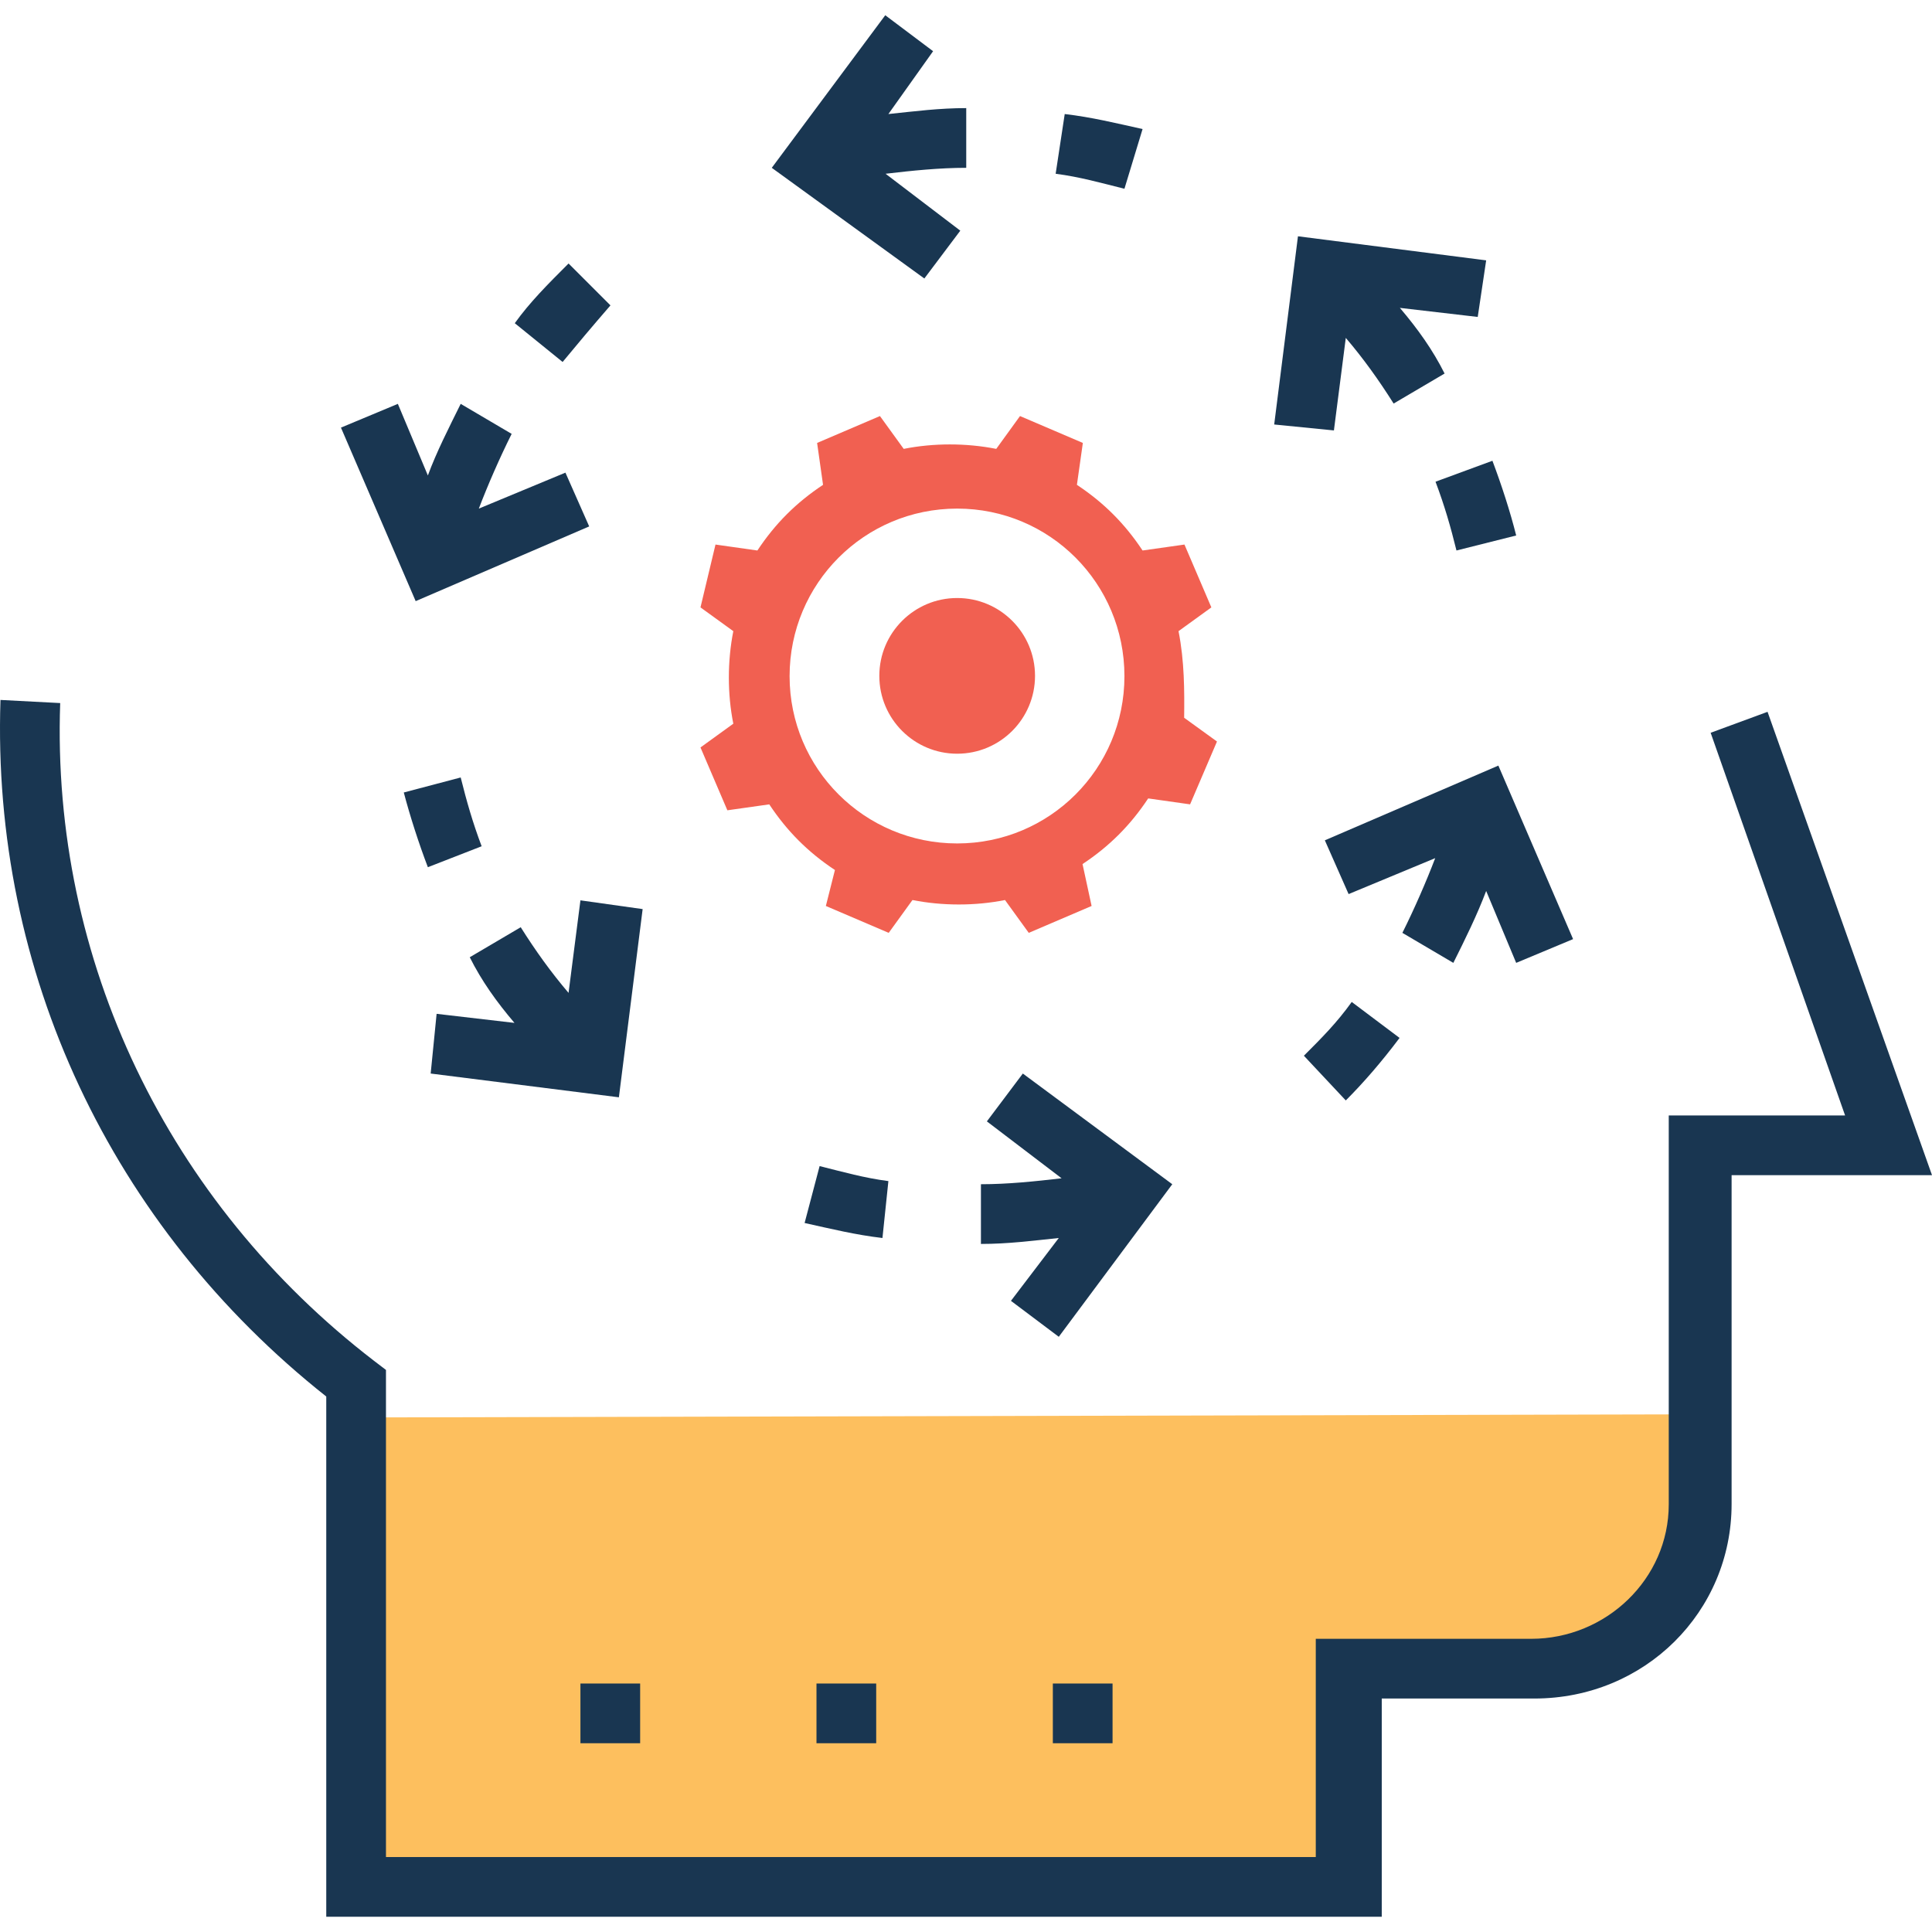 <?xml version="1.0" encoding="iso-8859-1"?>
<!-- Generator: Adobe Illustrator 19.0.0, SVG Export Plug-In . SVG Version: 6.00 Build 0)  -->
<svg version="1.1" id="Layer_1" xmlns="http://www.w3.org/2000/svg" xmlns:xlink="http://www.w3.org/1999/xlink" x="0px" y="0px"
	 viewBox="0 0 399.485 399.485" style="enable-background:new 0 0 399.485 399.485;" xml:space="preserve">
<path style="fill:#FDBF5E;" d="M73.667,293.092v97.034h204.606v-45.123h38.335c19.135,0,34.586-14.869,34.586-34.004v-18.554
	L73.667,293.092z"/>
<g>
	<path style="fill:#193651;" d="M232.503,39.031c-4.913-1.228-9.244-2.457-14.222-3.103l1.875-12.347
		c5.56,0.646,10.537,1.875,16.097,3.103L232.503,39.031z"/>
	<path style="fill:#193651;" d="M199.792,34.7V22.353c-5.56,0-10.537,0.646-16.097,1.228l9.244-12.994l-9.891-7.434L159.582,34.7
		l31.547,22.885l7.434-9.891l-15.451-11.766C188.608,35.282,194.233,34.7,199.792,34.7z"/>
	<path style="fill:#193651;" d="M182.467,255.985c-5.56-0.646-10.537-1.875-16.097-3.103l3.103-11.766
		c4.913,1.228,9.244,2.457,14.222,3.103L182.467,255.985z"/>
	<path style="fill:#193651;" d="M211.493,221.981l-7.434,9.891l15.451,11.766c-5.56,0.646-11.119,1.228-16.679,1.228v12.347
		c5.56,0,10.537-0.646,16.097-1.228l-9.891,12.994l9.891,7.434l23.467-31.547L211.493,221.981z"/>
	<path style="fill:#193651;" d="M88.471,179.314c-1.875-4.913-3.685-10.537-4.978-15.451l11.766-3.103
		c1.228,4.913,2.457,9.244,4.331,14.222L88.471,179.314z"/>
	<path style="fill:#193651;" d="M120.018,186.167l-2.457,19.135c-3.685-4.331-6.788-8.663-9.891-13.576l-10.537,6.206
		c2.457,4.913,5.56,9.244,9.244,13.576l-16.097-1.875l-1.228,12.347l38.917,4.913l4.913-38.917L120.018,186.167z"/>
	<path style="fill:#193651;" d="M301.158,113.827c-1.228-4.978-2.457-9.244-4.331-14.222l11.766-4.331
		c1.875,4.978,3.685,10.537,4.913,15.451L301.158,113.827z"/>
	<path style="fill:#193651;" d="M307.299,53.835l-38.917-4.978l-4.913,38.917l12.347,1.228l2.457-19.135
		c3.685,4.331,6.788,8.663,9.891,13.576l10.537-6.206c-2.457-4.913-5.56-9.244-9.244-13.576l16.097,1.875L307.299,53.835z"/>
	<path style="fill:#193651;" d="M278.273,227.541l-8.663-9.244c3.685-3.685,6.788-6.788,9.891-11.119l9.891,7.434
		C285.707,219.524,281.958,223.856,278.273,227.541z"/>
	<path style="fill:#193651;" d="M325.271,194.183l-15.451-35.879l-35.879,15.451l4.913,11.119l17.907-7.434
		c-1.875,4.913-4.331,10.537-6.788,15.451l10.537,6.206c2.457-4.913,4.913-9.891,6.788-14.869l6.206,14.869L325.271,194.183z"/>
	<path style="fill:#193651;" d="M116.334,74.846l-9.891-8.016c3.103-4.331,6.788-8.016,11.119-12.347l8.663,8.663
		C122.475,67.476,119.372,71.161,116.334,74.846z"/>
	<path style="fill:#193651;" d="M116.915,97.73l-17.907,7.434c1.875-4.913,4.331-10.537,6.788-15.451l-10.537-6.206
		c-2.457,4.978-4.978,9.891-6.788,14.804l-6.206-14.804l-11.766,4.913L85.95,124.3l35.879-15.451L116.915,97.73z"/>
	<rect x="120.018" y="348.106" style="fill:#193651;" width="12.347" height="12.347"/>
	<rect x="168.827" y="348.106" style="fill:#193651;" width="12.347" height="12.347"/>
	<rect x="217.699" y="348.106" style="fill:#193651;" width="12.347" height="12.347"/>
	<path style="fill:#193651;" d="M284.479,396.332H67.461V288.761c-44.477-35.232-69.236-87.79-67.362-144.032l12.347,0.646
		c-1.875,53.139,22.238,103.24,64.905,136.016l2.457,1.875v100.719h192.259v-45.123h44.541c15.451,0,28.444-12.347,28.444-27.798
		v-80.42h36.461l-27.798-79.127l11.766-4.331l34.004,95.806h-41.438v68.008c0,22.238-17.907,40.21-40.792,40.21h-31.547v45.123
		H284.479z"/>
</g>
<g>
	<path style="fill:#F16051;" d="M243.687,130.506l6.788-4.913l-5.56-12.994l-8.663,1.228c-3.685-5.56-8.016-9.891-13.576-13.576
		l1.228-8.663l-12.994-5.56l-4.913,6.788c-6.206-1.228-12.994-1.228-19.135,0l-4.913-6.788l-12.994,5.56l1.228,8.663
		c-5.56,3.685-9.891,8.016-13.576,13.576l-8.663-1.228l-3.103,12.994l6.788,4.913c-1.228,6.206-1.228,12.994,0,19.135l-6.788,4.913
		l5.56,12.994l8.663-1.228c3.685,5.56,8.016,9.891,13.576,13.576l-1.875,7.434l12.994,5.56l4.913-6.788
		c6.206,1.228,12.994,1.228,19.135,0l4.913,6.788l12.994-5.56l-1.875-8.663c5.56-3.685,9.891-8.016,13.576-13.576l8.663,1.228
		l5.56-12.994l-6.788-4.913C244.915,142.854,244.915,136.712,243.687,130.506z M197.917,174.401
		c-19.135,0-34.651-15.451-34.651-34.586s15.451-34.651,34.651-34.651c19.135,0,34.586,15.451,34.586,34.651
		C232.503,158.951,217.053,174.401,197.917,174.401z"/>
	<circle style="fill:#F16051;" cx="197.917" cy="139.751" r="16.097"/>
</g>
<g>
</g>
<g>
</g>
<g>
</g>
<g>
</g>
<g>
</g>
<g>
</g>
<g>
</g>
<g>
</g>
<g>
</g>
<g>
</g>
<g>
</g>
<g>
</g>
<g>
</g>
<g>
</g>
<g>
</g>
</svg>
